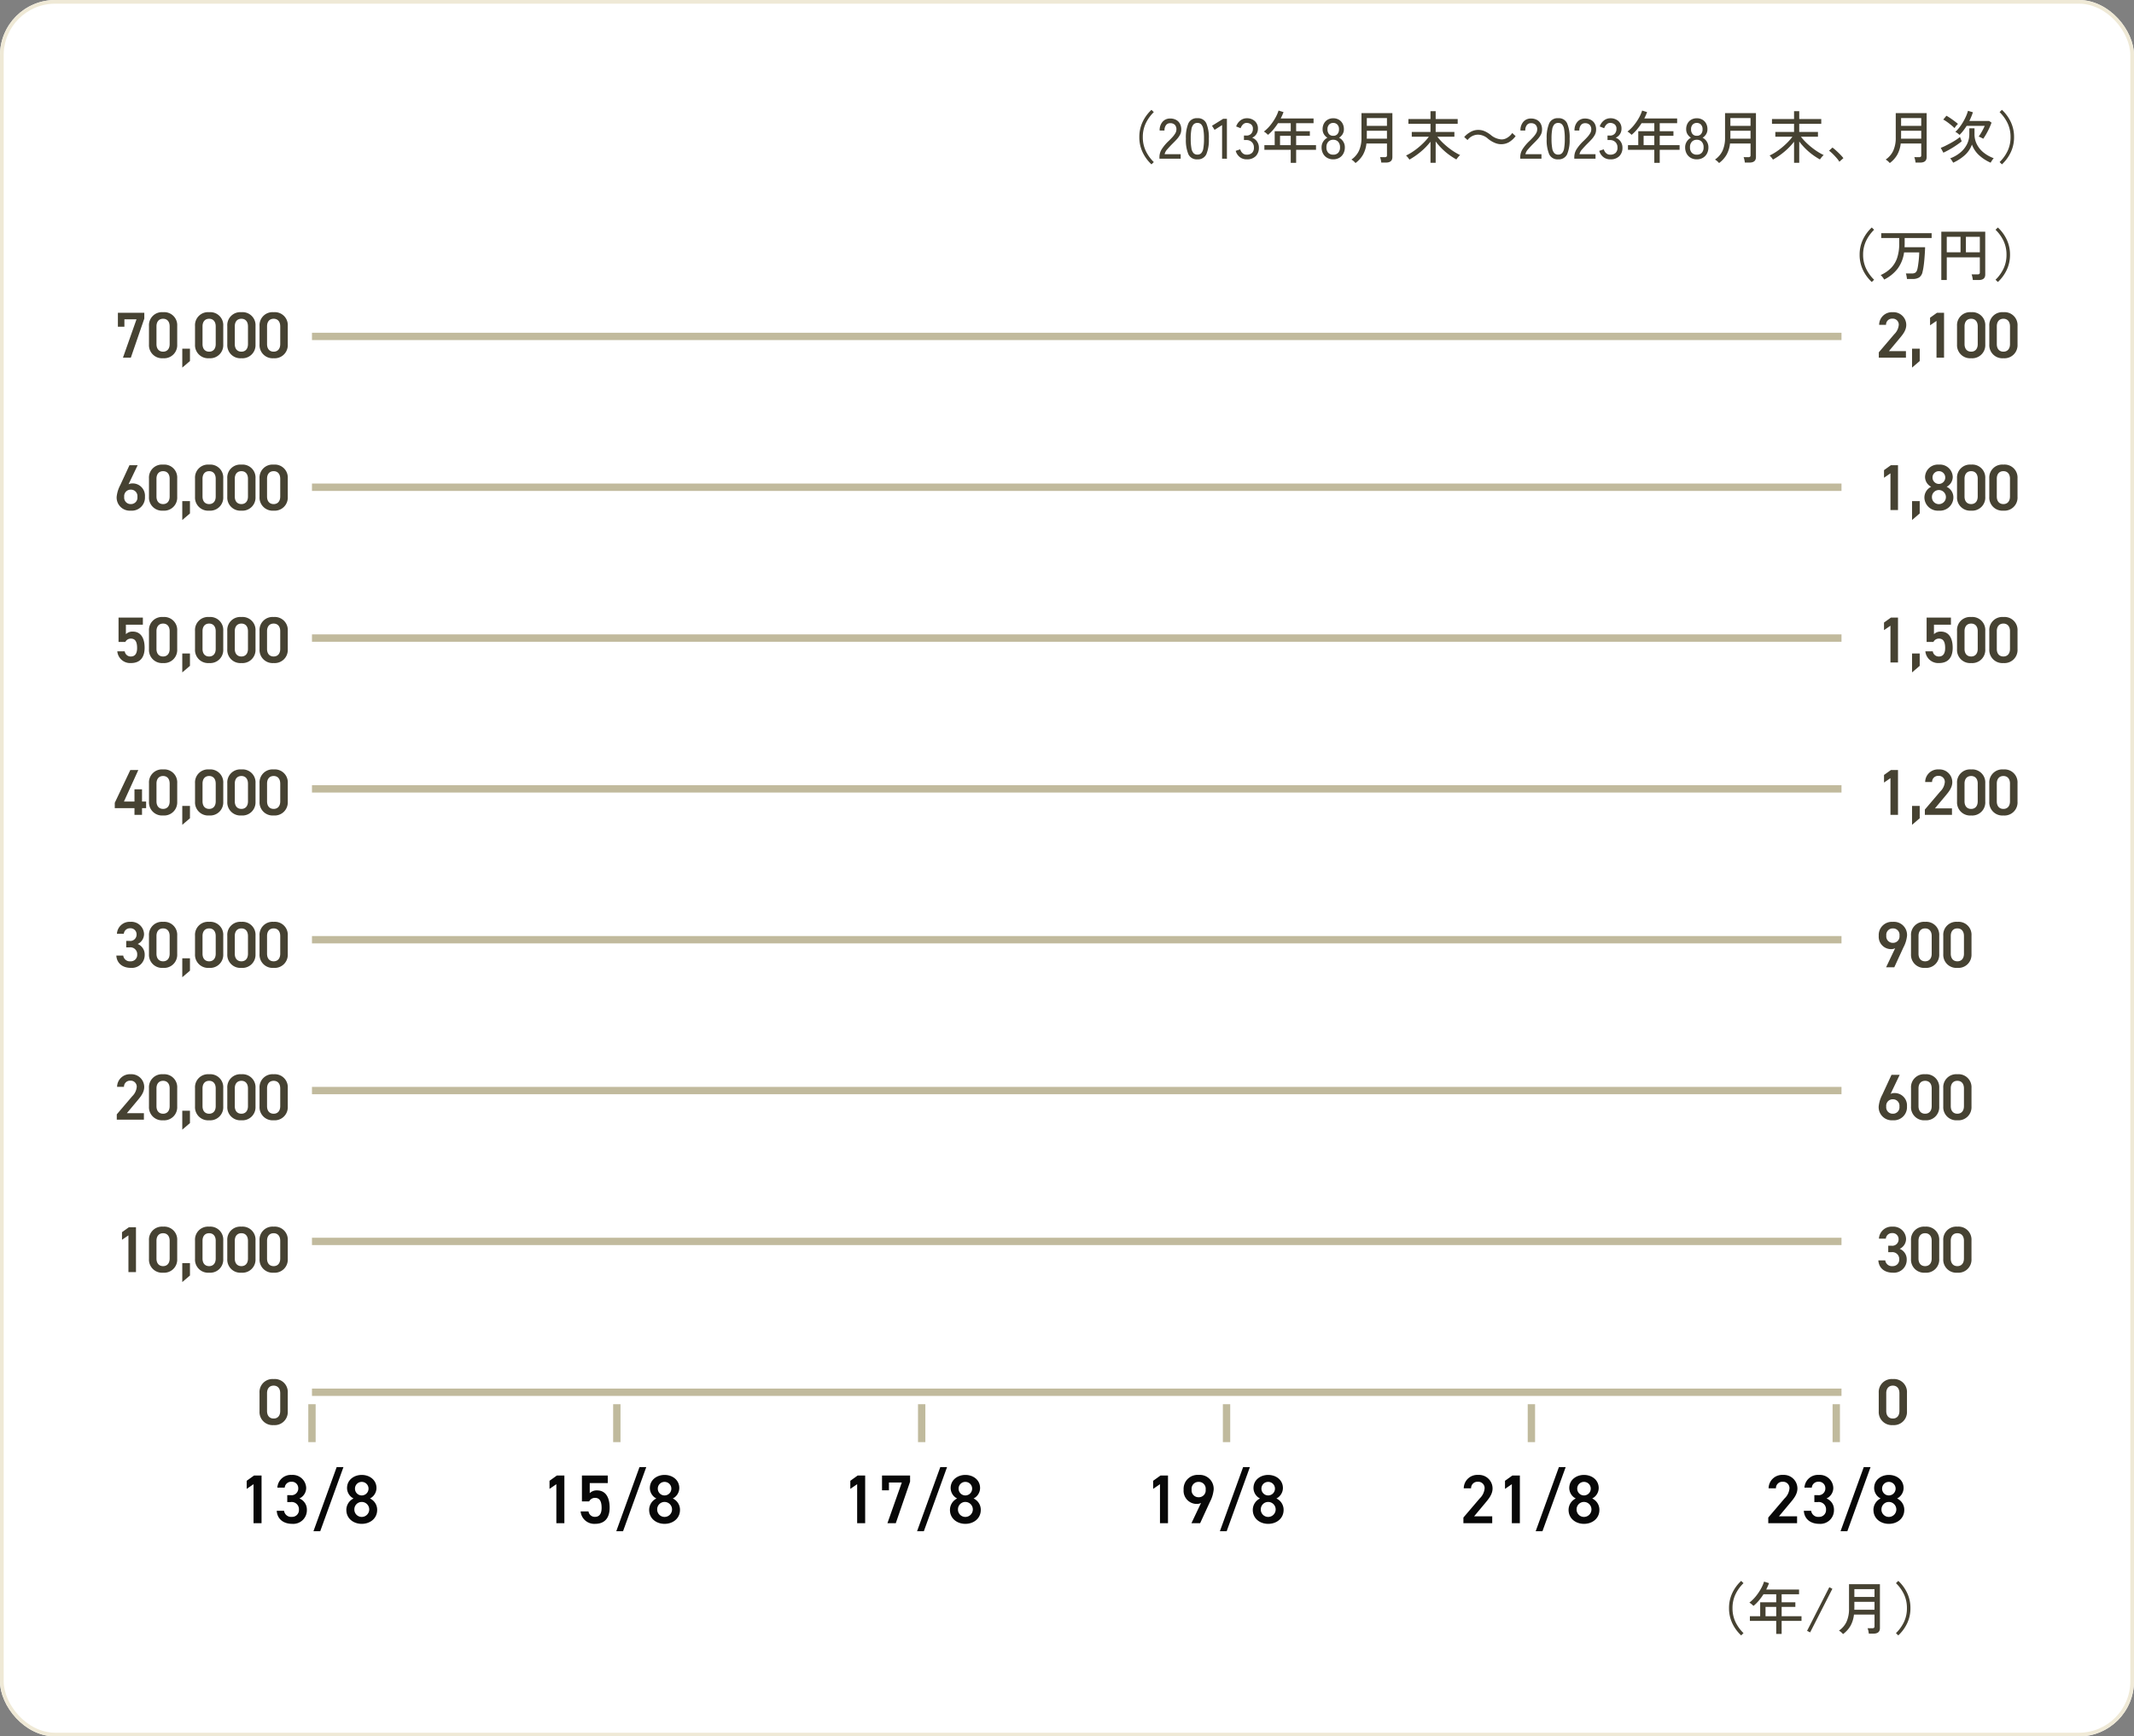 <svg xmlns="http://www.w3.org/2000/svg" xmlns:xlink="http://www.w3.org/1999/xlink" width="580" height="472" viewBox="0 0 580 472">
  <rect x="0" y="0" width="580" height="472" fill="#808080" stroke="none"/>
  <defs>
    <clipPath id="clip-path">
      <rect width="462.619" height="289.935" fill="none"/>
    </clipPath>
  </defs>
  <g id="グループ_3010" data-name="グループ 3010" transform="translate(1753 -2608)">
    <g id="長方形_3813" data-name="長方形 3813" transform="translate(-1753 2608)" fill="#fff" stroke="#efe9d6" stroke-width="1">
      <rect width="580" height="472" rx="15" stroke="none"/>
      <rect x="0.5" y="0.5" width="579" height="471" rx="14.5" fill="none"/>
    </g>
    <g id="リピートグリッド_16" data-name="リピートグリッド 16" transform="translate(-1668.209 2698.443)" clip-path="url(#clip-path)">
      <g transform="translate(-577.5 -6330.733)">
        <line id="線_6" data-name="線 6" x2="415.709" transform="translate(577.5 6331.733)" fill="none" stroke="#c1ba9d" stroke-width="2"/>
      </g>
      <g transform="translate(-577.5 -6289.733)">
        <line id="線_6-2" data-name="線 6" x2="415.709" transform="translate(577.5 6331.733)" fill="none" stroke="#c1ba9d" stroke-width="2"/>
      </g>
      <g transform="translate(-577.5 -6248.733)">
        <line id="線_6-3" data-name="線 6" x2="415.709" transform="translate(577.5 6331.733)" fill="none" stroke="#c1ba9d" stroke-width="2"/>
      </g>
      <g transform="translate(-577.5 -6207.733)">
        <line id="線_6-4" data-name="線 6" x2="415.709" transform="translate(577.5 6331.733)" fill="none" stroke="#c1ba9d" stroke-width="2"/>
      </g>
      <g transform="translate(-577.5 -6166.733)">
        <line id="線_6-5" data-name="線 6" x2="415.709" transform="translate(577.5 6331.733)" fill="none" stroke="#c1ba9d" stroke-width="2"/>
      </g>
      <g transform="translate(-577.5 -6125.733)">
        <line id="線_6-6" data-name="線 6" x2="415.709" transform="translate(577.5 6331.733)" fill="none" stroke="#c1ba9d" stroke-width="2"/>
      </g>
      <g transform="translate(-577.5 -6084.733)">
        <line id="線_6-7" data-name="線 6" x2="415.709" transform="translate(577.5 6331.733)" fill="none" stroke="#c1ba9d" stroke-width="2"/>
      </g>
      <g transform="translate(-577.5 -6043.733)">
        <line id="線_6-8" data-name="線 6" x2="415.709" transform="translate(577.5 6331.733)" fill="none" stroke="#c1ba9d" stroke-width="2"/>
      </g>
    </g>
    <path id="パス_11345" data-name="パス 11345" d="M-446.106-9.235a10.714,10.714,0,0,1-2.4-3.271,9.479,9.479,0,0,1-.9-4.137,9.479,9.479,0,0,1,.9-4.137,10.714,10.714,0,0,1,2.4-3.271l.634.619a10.72,10.72,0,0,0-2.2,3.07,8.635,8.635,0,0,0-.789,3.72,8.635,8.635,0,0,0,.789,3.72,10.721,10.721,0,0,0,2.2,3.07Zm2.165-1.531V-11.2a4.084,4.084,0,0,1,.657-2.2,11.911,11.911,0,0,1,1.91-2.243q.526-.51.982-1.013a6.226,6.226,0,0,0,.75-1,2.012,2.012,0,0,0,.309-.959,1.762,1.762,0,0,0-.418-1.361,1.715,1.715,0,0,0-1.268-.449,1.374,1.374,0,0,0-1.129.518,2.3,2.3,0,0,0-.418,1.477h-1.315a3.414,3.414,0,0,1,.8-2.39,2.665,2.665,0,0,1,2.065-.874,3.345,3.345,0,0,1,1.585.363,2.548,2.548,0,0,1,1.067,1.059,3.262,3.262,0,0,1,.348,1.686,2.924,2.924,0,0,1-.356,1.353,6.09,6.09,0,0,1-.882,1.214q-.541.588-1.206,1.237-.742.758-1.353,1.462a2.846,2.846,0,0,0-.719,1.322h4.362v1.222Zm10.316.17a2.485,2.485,0,0,1-2.444-1.377,9.921,9.921,0,0,1-.681-4.207,9.977,9.977,0,0,1,.681-4.215,2.483,2.483,0,0,1,2.444-1.384,2.469,2.469,0,0,1,2.428,1.384,9.977,9.977,0,0,1,.681,4.215,9.921,9.921,0,0,1-.681,4.207A2.472,2.472,0,0,1-433.624-10.6Zm0-1.284a1.411,1.411,0,0,0,1.044-.394,2.552,2.552,0,0,0,.572-1.338,14.537,14.537,0,0,0,.178-2.567,14.651,14.651,0,0,0-.178-2.583,2.552,2.552,0,0,0-.572-1.338,1.411,1.411,0,0,0-1.044-.394,1.418,1.418,0,0,0-1.036.394,2.551,2.551,0,0,0-.588,1.338,14.05,14.05,0,0,0-.186,2.583,13.94,13.94,0,0,0,.186,2.567,2.551,2.551,0,0,0,.588,1.338A1.418,1.418,0,0,0-433.624-11.88Zm6.713,1.114v-9.141l-2.042,1.3-.7-1.114,3.047-1.9h1.005v10.858Zm6.7.17a2.99,2.99,0,0,1-1.887-.611,3.253,3.253,0,0,1-1.114-1.694l1.222-.418a2.437,2.437,0,0,0,.309.657,1.928,1.928,0,0,0,.572.565,1.551,1.551,0,0,0,.866.232,2.1,2.1,0,0,0,1.454-.472,1.889,1.889,0,0,0,.526-1.477,1.971,1.971,0,0,0-.565-1.469,2.054,2.054,0,0,0-1.508-.557h-.634v-1.222h.634a1.7,1.7,0,0,0,1.338-.51,1.876,1.876,0,0,0,.456-1.3,1.436,1.436,0,0,0-.518-1.253,1.981,1.981,0,0,0-1.183-.371,1.3,1.3,0,0,0-.773.232,2.089,2.089,0,0,0-.541.565,3.008,3.008,0,0,0-.325.642l-1.206-.479a3.511,3.511,0,0,1,1.175-1.655,2.8,2.8,0,0,1,1.7-.572,3.151,3.151,0,0,1,2.2.766,2.67,2.67,0,0,1,.843,2.08,2.615,2.615,0,0,1-.433,1.485,2.591,2.591,0,0,1-1.145.959,2.709,2.709,0,0,1,1.33,1.021,2.86,2.86,0,0,1,.51,1.686,3.175,3.175,0,0,1-.843,2.289A3.256,3.256,0,0,1-420.214-10.6Zm11.956.959v-3.542h-7.161v-1.268h2.8v-3.789h4.362v-2.181h-3.465a16.338,16.338,0,0,1-1.253,1.709,11,11,0,0,1-1.454,1.446q-.186-.17-.51-.449a3.406,3.406,0,0,0-.619-.433,10.42,10.42,0,0,0,1.725-1.686,13.962,13.962,0,0,0,1.384-2.026,10.575,10.575,0,0,0,.882-2l1.346.418q-.155.433-.348.866t-.41.866h8.924v1.284h-4.733v2.181h3.727v1.253h-3.727v2.537h5.4v1.268h-5.4v3.542Zm-2.908-4.81h2.908v-2.537h-2.908Zm14.461,3.851a3.268,3.268,0,0,1-1.647-.41,2.872,2.872,0,0,1-1.121-1.152,3.515,3.515,0,0,1-.4-1.7,2.8,2.8,0,0,1,.456-1.585,2.959,2.959,0,0,1,1.121-1.029,2.9,2.9,0,0,1-.936-.936,2.554,2.554,0,0,1-.363-1.384,3.165,3.165,0,0,1,.371-1.554,2.652,2.652,0,0,1,1.021-1.044,2.97,2.97,0,0,1,1.5-.371,2.97,2.97,0,0,1,1.5.371,2.651,2.651,0,0,1,1.021,1.044,3.165,3.165,0,0,1,.371,1.554,2.513,2.513,0,0,1-.371,1.384,2.973,2.973,0,0,1-.943.936A2.871,2.871,0,0,1-394-15.445a2.838,2.838,0,0,1,.449,1.585,3.515,3.515,0,0,1-.4,1.7,2.887,2.887,0,0,1-1.114,1.152A3.225,3.225,0,0,1-396.705-10.6Zm0-1.268a1.787,1.787,0,0,0,1.346-.51,2.073,2.073,0,0,0,.495-1.5,2.141,2.141,0,0,0-.495-1.5,1.733,1.733,0,0,0-1.346-.541,1.757,1.757,0,0,0-1.353.541,2.12,2.12,0,0,0-.5,1.5,2.053,2.053,0,0,0,.5,1.5A1.813,1.813,0,0,0-396.705-11.864Zm0-5.135a1.445,1.445,0,0,0,1.152-.472,1.928,1.928,0,0,0,.41-1.307,1.733,1.733,0,0,0-.441-1.268,1.505,1.505,0,0,0-1.121-.449,1.5,1.5,0,0,0-1.129.449,1.752,1.752,0,0,0-.433,1.268,1.952,1.952,0,0,0,.4,1.307A1.44,1.44,0,0,0-396.705-17Zm6.047,7.409a4.125,4.125,0,0,0-.5-.51,2.942,2.942,0,0,0-.611-.433,6.041,6.041,0,0,0,2.057-2.4,8.5,8.5,0,0,0,.681-3.635v-6.589h8.4v11.94q0,1.5-1.763,1.5h-1.253a6.837,6.837,0,0,0-.131-.766,3.968,3.968,0,0,0-.209-.7h1.268a.759.759,0,0,0,.479-.116.556.556,0,0,0,.139-.441V-14.9h-5.583a7.981,7.981,0,0,1-.951,3.078A7.422,7.422,0,0,1-390.658-9.591Zm3.062-6.62h5.491v-2.15h-5.475v1.779q0,.093-.008.186T-387.6-16.21Zm.015-3.48h5.475v-2.119h-5.475Zm17.307,10.038v-5.738a17.713,17.713,0,0,1-2.6,2.691,20.128,20.128,0,0,1-3.14,2.181,2.555,2.555,0,0,0-.255-.387q-.178-.232-.363-.441a2.029,2.029,0,0,0-.294-.286,13.327,13.327,0,0,0,1.717-.967,19.015,19.015,0,0,0,1.709-1.268,19.611,19.611,0,0,0,1.547-1.431,13.916,13.916,0,0,0,1.23-1.438h-4.64v-1.3h5.089v-2.212h-6v-1.3h6v-2.134h1.407v2.134h5.986v1.3h-5.986v2.212h5.089v1.3H-368.4a15.766,15.766,0,0,0,1.748,1.895,19.843,19.843,0,0,0,2.173,1.755,15.662,15.662,0,0,0,2.266,1.33,2.045,2.045,0,0,0-.348.325q-.209.232-.394.472a4.29,4.29,0,0,0-.278.394,18.549,18.549,0,0,1-1.98-1.268,16.874,16.874,0,0,1-1.957-1.67,17.106,17.106,0,0,1-1.694-1.949v5.8Zm10.069-6.187a3.643,3.643,0,0,1,2.83-1.469,4.207,4.207,0,0,1,2.753,1.129,7.277,7.277,0,0,0,2.134,1.222,4.331,4.331,0,0,0,1.438.247,4.339,4.339,0,0,0,2.1-.541,6.312,6.312,0,0,0,1.81-1.655l-.912-.851a4.283,4.283,0,0,1-1.717,1.485,2.835,2.835,0,0,1-1.206.263,5.069,5.069,0,0,1-2.923-1.222,7.992,7.992,0,0,0-1.438-.913,4.241,4.241,0,0,0-1.949-.449,4.145,4.145,0,0,0-2.274.65,5.911,5.911,0,0,0-1.547,1.284Zm14.322,5.073V-11.2a4.084,4.084,0,0,1,.657-2.2,11.914,11.914,0,0,1,1.91-2.243q.526-.51.982-1.013a6.228,6.228,0,0,0,.75-1,2.012,2.012,0,0,0,.309-.959,1.761,1.761,0,0,0-.418-1.361,1.715,1.715,0,0,0-1.268-.449,1.374,1.374,0,0,0-1.129.518,2.3,2.3,0,0,0-.418,1.477h-1.315a3.414,3.414,0,0,1,.8-2.39,2.665,2.665,0,0,1,2.065-.874,3.345,3.345,0,0,1,1.585.363,2.548,2.548,0,0,1,1.067,1.059,3.262,3.262,0,0,1,.348,1.686,2.925,2.925,0,0,1-.356,1.353,6.09,6.09,0,0,1-.882,1.214q-.541.588-1.206,1.237-.742.758-1.353,1.462a2.846,2.846,0,0,0-.719,1.322h4.362v1.222Zm10.316.17a2.485,2.485,0,0,1-2.444-1.377,9.921,9.921,0,0,1-.681-4.207,9.977,9.977,0,0,1,.681-4.215,2.482,2.482,0,0,1,2.444-1.384,2.469,2.469,0,0,1,2.428,1.384,9.976,9.976,0,0,1,.681,4.215,9.92,9.92,0,0,1-.681,4.207A2.472,2.472,0,0,1-335.565-10.6Zm0-1.284a1.411,1.411,0,0,0,1.044-.394,2.552,2.552,0,0,0,.572-1.338,14.537,14.537,0,0,0,.178-2.567,14.652,14.652,0,0,0-.178-2.583,2.552,2.552,0,0,0-.572-1.338,1.411,1.411,0,0,0-1.044-.394,1.418,1.418,0,0,0-1.036.394,2.551,2.551,0,0,0-.588,1.338,14.053,14.053,0,0,0-.186,2.583,13.943,13.943,0,0,0,.186,2.567,2.551,2.551,0,0,0,.588,1.338A1.418,1.418,0,0,0-335.565-11.88Zm4.377,1.114V-11.2a4.084,4.084,0,0,1,.657-2.2,11.912,11.912,0,0,1,1.91-2.243q.526-.51.982-1.013a6.227,6.227,0,0,0,.75-1,2.013,2.013,0,0,0,.309-.959A1.762,1.762,0,0,0-327-19.969a1.715,1.715,0,0,0-1.268-.449,1.374,1.374,0,0,0-1.129.518,2.3,2.3,0,0,0-.418,1.477h-1.315a3.414,3.414,0,0,1,.8-2.39,2.665,2.665,0,0,1,2.065-.874,3.345,3.345,0,0,1,1.585.363,2.548,2.548,0,0,1,1.067,1.059,3.262,3.262,0,0,1,.348,1.686,2.925,2.925,0,0,1-.356,1.353,6.09,6.09,0,0,1-.882,1.214q-.541.588-1.206,1.237-.742.758-1.353,1.462a2.846,2.846,0,0,0-.719,1.322h4.362v1.222Zm9.79.17a2.99,2.99,0,0,1-1.887-.611A3.253,3.253,0,0,1-324.4-12.9l1.222-.418a2.44,2.44,0,0,0,.309.657,1.929,1.929,0,0,0,.572.565,1.552,1.552,0,0,0,.866.232,2.1,2.1,0,0,0,1.454-.472,1.889,1.889,0,0,0,.526-1.477,1.972,1.972,0,0,0-.565-1.469,2.054,2.054,0,0,0-1.508-.557h-.634v-1.222h.634a1.7,1.7,0,0,0,1.338-.51,1.876,1.876,0,0,0,.456-1.3,1.436,1.436,0,0,0-.518-1.253,1.981,1.981,0,0,0-1.183-.371,1.3,1.3,0,0,0-.773.232,2.09,2.09,0,0,0-.541.565,3.008,3.008,0,0,0-.325.642l-1.206-.479a3.511,3.511,0,0,1,1.175-1.655,2.8,2.8,0,0,1,1.7-.572,3.152,3.152,0,0,1,2.2.766,2.67,2.67,0,0,1,.843,2.08,2.615,2.615,0,0,1-.433,1.485,2.591,2.591,0,0,1-1.145.959,2.709,2.709,0,0,1,1.33,1.021,2.86,2.86,0,0,1,.51,1.686,3.175,3.175,0,0,1-.843,2.289A3.256,3.256,0,0,1-321.4-10.6Zm11.956.959v-3.542H-316.6v-1.268h2.8v-3.789h4.362v-2.181h-3.465a16.334,16.334,0,0,1-1.253,1.709,11,11,0,0,1-1.454,1.446q-.186-.17-.51-.449a3.407,3.407,0,0,0-.619-.433,10.421,10.421,0,0,0,1.725-1.686,13.962,13.962,0,0,0,1.384-2.026,10.571,10.571,0,0,0,.882-2l1.346.418q-.155.433-.348.866t-.41.866h8.924v1.284h-4.733v2.181h3.728v1.253h-3.728v2.537h5.4v1.268h-5.4v3.542Zm-2.908-4.81h2.908v-2.537h-2.908Zm14.461,3.851a3.268,3.268,0,0,1-1.647-.41,2.873,2.873,0,0,1-1.121-1.152,3.515,3.515,0,0,1-.4-1.7,2.8,2.8,0,0,1,.456-1.585,2.959,2.959,0,0,1,1.121-1.029,2.9,2.9,0,0,1-.936-.936,2.553,2.553,0,0,1-.363-1.384,3.165,3.165,0,0,1,.371-1.554,2.652,2.652,0,0,1,1.021-1.044,2.97,2.97,0,0,1,1.5-.371,2.97,2.97,0,0,1,1.5.371,2.651,2.651,0,0,1,1.021,1.044A3.165,3.165,0,0,1-295-18.793a2.513,2.513,0,0,1-.371,1.384,2.972,2.972,0,0,1-.943.936,2.871,2.871,0,0,1,1.129,1.029,2.838,2.838,0,0,1,.449,1.585,3.515,3.515,0,0,1-.4,1.7,2.888,2.888,0,0,1-1.114,1.152A3.225,3.225,0,0,1-297.889-10.6Zm0-1.268a1.787,1.787,0,0,0,1.346-.51,2.073,2.073,0,0,0,.495-1.5,2.141,2.141,0,0,0-.495-1.5,1.733,1.733,0,0,0-1.346-.541,1.757,1.757,0,0,0-1.353.541,2.12,2.12,0,0,0-.5,1.5,2.053,2.053,0,0,0,.5,1.5A1.813,1.813,0,0,0-297.889-11.864Zm0-5.135a1.445,1.445,0,0,0,1.152-.472,1.927,1.927,0,0,0,.41-1.307,1.733,1.733,0,0,0-.441-1.268,1.505,1.505,0,0,0-1.121-.449,1.5,1.5,0,0,0-1.129.449,1.751,1.751,0,0,0-.433,1.268,1.952,1.952,0,0,0,.4,1.307A1.44,1.44,0,0,0-297.889-17Zm6.047,7.409a4.123,4.123,0,0,0-.5-.51,2.944,2.944,0,0,0-.611-.433,6.04,6.04,0,0,0,2.057-2.4,8.5,8.5,0,0,0,.681-3.635v-6.589h8.4v11.94q0,1.5-1.763,1.5h-1.253a6.838,6.838,0,0,0-.131-.766,3.968,3.968,0,0,0-.209-.7h1.268a.759.759,0,0,0,.479-.116.556.556,0,0,0,.139-.441V-14.9h-5.583a7.981,7.981,0,0,1-.951,3.078A7.423,7.423,0,0,1-291.841-9.591Zm3.062-6.62h5.491v-2.15h-5.475v1.779q0,.093-.008.186T-288.779-16.21Zm.015-3.48h5.475v-2.119h-5.475Zm17.307,10.038v-5.738a17.716,17.716,0,0,1-2.6,2.691,20.13,20.13,0,0,1-3.14,2.181,2.56,2.56,0,0,0-.255-.387q-.178-.232-.363-.441a2.029,2.029,0,0,0-.294-.286,13.321,13.321,0,0,0,1.717-.967,19.012,19.012,0,0,0,1.709-1.268,19.61,19.61,0,0,0,1.547-1.431,13.912,13.912,0,0,0,1.23-1.438h-4.64v-1.3h5.089v-2.212h-6v-1.3h6v-2.134h1.407v2.134h5.986v1.3h-5.986v2.212h5.089v1.3h-4.625a15.763,15.763,0,0,0,1.748,1.895,19.84,19.84,0,0,0,2.173,1.755,15.664,15.664,0,0,0,2.266,1.33,2.045,2.045,0,0,0-.348.325q-.209.232-.394.472a4.288,4.288,0,0,0-.278.394,18.552,18.552,0,0,1-1.98-1.268,16.873,16.873,0,0,1-1.957-1.67,17.1,17.1,0,0,1-1.694-1.949v5.8Zm12.311-.294a6.82,6.82,0,0,0-.773-1.044q-.495-.565-1.036-1.1a8.81,8.81,0,0,0-.99-.858l.928-.851a13.307,13.307,0,0,1,1.044.866q.58.526,1.106,1.067a9.225,9.225,0,0,1,.82.943Zm13.7.356a4.124,4.124,0,0,0-.5-.51,2.944,2.944,0,0,0-.611-.433,6.041,6.041,0,0,0,2.057-2.4,8.5,8.5,0,0,0,.681-3.635v-6.589h8.4v11.94q0,1.5-1.763,1.5h-1.253a6.831,6.831,0,0,0-.131-.766,3.968,3.968,0,0,0-.209-.7h1.268a.759.759,0,0,0,.479-.116.556.556,0,0,0,.139-.441V-14.9h-5.583a7.981,7.981,0,0,1-.951,3.078A7.422,7.422,0,0,1-245.441-9.591Zm3.062-6.62h5.491v-2.15h-5.475v1.779q0,.093-.008.186T-242.379-16.21Zm.015-3.48h5.475v-2.119h-5.475Zm14.152,10.007q-.077-.155-.224-.387t-.3-.456a1.5,1.5,0,0,0-.294-.333,9.479,9.479,0,0,0,2.738-1.562,7.059,7.059,0,0,0,1.825-2.258,6.045,6.045,0,0,0,.65-2.769v-1.578h1.407v1.578a6.031,6.031,0,0,0,.65,2.776,6.882,6.882,0,0,0,1.833,2.235,9.52,9.52,0,0,0,2.745,1.531,3.166,3.166,0,0,0-.294.356q-.17.232-.317.472t-.224.394a11.361,11.361,0,0,1-3.062-1.949,7.3,7.3,0,0,1-2.026-2.985,7.119,7.119,0,0,1-1.987,2.931A12.466,12.466,0,0,1-228.211-9.683Zm8.166-6.511a3.07,3.07,0,0,0-.348-.2q-.24-.124-.487-.24a1.879,1.879,0,0,0-.4-.147,8.532,8.532,0,0,0,.6-.889q.317-.534.6-1.083t.456-.951h-4.918a15.422,15.422,0,0,1-.92,1.322,10.94,10.94,0,0,1-1.013,1.137q-.2-.186-.534-.441a3.1,3.1,0,0,0-.611-.379,8.851,8.851,0,0,0,1.114-1.214,14.082,14.082,0,0,0,1-1.485,14.886,14.886,0,0,0,.8-1.562,10.809,10.809,0,0,0,.526-1.462l1.346.4q-.2.588-.441,1.183t-.534,1.183h5.382l.65.449q-.232.665-.6,1.462t-.8,1.562A15.637,15.637,0,0,1-220.045-16.195Zm-10.827,3.789-.711-1.315a11.821,11.821,0,0,0,1.191-.518q.712-.348,1.493-.773t1.454-.866a11.045,11.045,0,0,0,1.09-.8l.464,1.175q-.433.371-1.044.8t-1.307.866q-.7.433-1.377.8T-230.871-12.406Zm3.031-6.682q-.371-.371-.936-.835t-1.137-.874a6.952,6.952,0,0,0-.99-.611l.866-1.036q.325.17.766.456t.889.611q.449.325.843.626t.642.534a2.946,2.946,0,0,0-.333.317,4.665,4.665,0,0,0-.356.433Q-227.747-19.242-227.84-19.087Zm12.884,9.852-.634-.619a10.459,10.459,0,0,0,2.2-3.07,8.708,8.708,0,0,0,.781-3.72,8.708,8.708,0,0,0-.781-3.72,10.459,10.459,0,0,0-2.2-3.07l.634-.619a10.715,10.715,0,0,1,2.4,3.271,9.48,9.48,0,0,1,.9,4.137,9.48,9.48,0,0,1-.9,4.137A10.715,10.715,0,0,1-214.956-9.235Z" transform="translate(-993.935 2661.909)" fill="#464232"/>
    <path id="パス_11344" data-name="パス 11344" d="M-89.694-9.235a10.715,10.715,0,0,1-2.4-3.271,9.479,9.479,0,0,1-.9-4.137,9.479,9.479,0,0,1,.9-4.137,10.715,10.715,0,0,1,2.4-3.271l.634.619a10.72,10.72,0,0,0-2.2,3.07,8.635,8.635,0,0,0-.789,3.72,8.635,8.635,0,0,0,.789,3.72,10.72,10.72,0,0,0,2.2,3.07Zm3.372-.665a5.008,5.008,0,0,0-.433-.65,3.3,3.3,0,0,0-.526-.572,9.3,9.3,0,0,0,2.792-1.887A7.179,7.179,0,0,0-82.8-15.777a12.116,12.116,0,0,0,.565-3.929v-1.485h-4.887v-1.315h13.7v1.315h-7.331v1.485q0,.263-.008.518t-.023.5H-75.2q-.015.665-.07,1.57t-.139,1.864q-.085.959-.209,1.817a13.207,13.207,0,0,1-.278,1.446,2.391,2.391,0,0,1-.9,1.508,3.245,3.245,0,0,1-1.8.425h-1.531q-.031-.309-.116-.773a4.988,4.988,0,0,0-.178-.727h1.578a1.684,1.684,0,0,0,1.029-.24,1.686,1.686,0,0,0,.487-.843,9.545,9.545,0,0,0,.2-1.005q.093-.6.17-1.291t.116-1.307q.039-.619.039-1.036h-4.114a9.506,9.506,0,0,1-1.763,4.439A10.476,10.476,0,0,1-86.322-9.9Zm15.529.124V-22.907h11.94v11.646q0,1.485-1.748,1.485h-1.624a4.88,4.88,0,0,0-.07-.495q-.054-.294-.124-.58a2.648,2.648,0,0,0-.147-.456h1.624a.806.806,0,0,0,.472-.108.514.514,0,0,0,.147-.433v-4.083h-8.986v6.156Zm6.682-7.532h3.789v-4.207h-3.789Zm-5.2,0h3.743v-4.207h-3.743Zm13.889,8.074-.634-.619a10.459,10.459,0,0,0,2.2-3.07,8.708,8.708,0,0,0,.781-3.72,8.708,8.708,0,0,0-.781-3.72,10.458,10.458,0,0,0-2.2-3.07l.634-.619a10.715,10.715,0,0,1,2.4,3.271,9.479,9.479,0,0,1,.9,4.137,9.479,9.479,0,0,1-.9,4.137A10.715,10.715,0,0,1-55.419-9.235Z" transform="translate(-1154.577 2693.89)" fill="#464232"/>
    <path id="パス_11343" data-name="パス 11343" d="M-104.954-9.235a10.715,10.715,0,0,1-2.4-3.271,9.479,9.479,0,0,1-.9-4.137,9.479,9.479,0,0,1,.9-4.137,10.715,10.715,0,0,1,2.4-3.271l.634.619a10.72,10.72,0,0,0-2.2,3.07,8.635,8.635,0,0,0-.789,3.72,8.635,8.635,0,0,0,.789,3.72,10.72,10.72,0,0,0,2.2,3.07Zm9.527-.4v-3.542h-7.161v-1.268h2.8v-3.789h4.362v-2.181h-3.465a16.336,16.336,0,0,1-1.253,1.709,11,11,0,0,1-1.454,1.446q-.186-.17-.51-.449a3.407,3.407,0,0,0-.619-.433A10.421,10.421,0,0,0-101-19.83a13.961,13.961,0,0,0,1.384-2.026,10.574,10.574,0,0,0,.882-2l1.346.418q-.155.433-.348.866t-.41.866h8.924v1.284h-4.733v2.181h3.727v1.253h-3.727v2.537h5.4v1.268h-5.4v3.542Zm-2.908-4.81h2.908v-2.537h-2.908Zm12.126,4.393-.835-.418L-81-22.335l.835.433Zm8.94.464a4.127,4.127,0,0,0-.5-.51,2.944,2.944,0,0,0-.611-.433,6.041,6.041,0,0,0,2.057-2.4,8.5,8.5,0,0,0,.681-3.635v-6.589h8.4v11.94q0,1.5-1.763,1.5h-1.253a6.835,6.835,0,0,0-.131-.766,3.967,3.967,0,0,0-.209-.7h1.268a.759.759,0,0,0,.479-.116.556.556,0,0,0,.139-.441V-14.9H-74.3a7.98,7.98,0,0,1-.951,3.078A7.423,7.423,0,0,1-77.268-9.591Zm3.062-6.62h5.491v-2.15H-74.19v1.779q0,.093-.008.186T-74.206-16.21Zm.015-3.48h5.475v-2.119H-74.19ZM-62.25-9.235l-.634-.619a10.459,10.459,0,0,0,2.2-3.07,8.708,8.708,0,0,0,.781-3.72,8.708,8.708,0,0,0-.781-3.72,10.458,10.458,0,0,0-2.2-3.07l.634-.619a10.715,10.715,0,0,1,2.4,3.271,9.479,9.479,0,0,1,.9,4.137,9.479,9.479,0,0,1-.9,4.137A10.715,10.715,0,0,1-62.25-9.235Z" transform="translate(-1174.813 3061.776)" fill="#464232"/>
    <path id="パス_11342" data-name="パス 11342" d="M-83.224-18.426v-2h3.288l-3.677,10.411h2.139l3.659-10.623v-1.573h-7.177v3.783Zm14.353,4.843v-5.055a3.528,3.528,0,0,0-3.836-3.73,3.533,3.533,0,0,0-3.836,3.747v5.038a3.556,3.556,0,0,0,3.836,3.73A3.556,3.556,0,0,0-68.871-13.583Zm-2.05-4.932v4.808c0,1.308-.689,2.068-1.785,2.068-1.114,0-1.8-.76-1.8-2.068v-4.808c0-1.308.689-2.068,1.8-2.068C-71.611-20.583-70.922-19.823-70.922-18.515Zm5.515,6.063h-2.086v5.144l2.086-1.785Zm9.05-1.131v-5.055a3.528,3.528,0,0,0-3.836-3.73,3.533,3.533,0,0,0-3.836,3.747v5.038a3.556,3.556,0,0,0,3.836,3.73A3.556,3.556,0,0,0-56.357-13.583Zm-2.05-4.932v4.808c0,1.308-.689,2.068-1.785,2.068-1.114,0-1.8-.76-1.8-2.068v-4.808c0-1.308.689-2.068,1.8-2.068C-59.1-20.583-58.407-19.823-58.407-18.515Zm10.818,4.932v-5.055a3.528,3.528,0,0,0-3.836-3.73,3.533,3.533,0,0,0-3.836,3.747v5.038a3.556,3.556,0,0,0,3.836,3.73A3.556,3.556,0,0,0-47.589-13.583Zm-2.05-4.932v4.808c0,1.308-.689,2.068-1.785,2.068-1.114,0-1.8-.76-1.8-2.068v-4.808c0-1.308.689-2.068,1.8-2.068C-50.329-20.583-49.64-19.823-49.64-18.515Zm10.818,4.932v-5.055a3.528,3.528,0,0,0-3.836-3.73,3.533,3.533,0,0,0-3.836,3.747v5.038a3.556,3.556,0,0,0,3.836,3.73A3.556,3.556,0,0,0-38.822-13.583Zm-2.05-4.932v4.808c0,1.308-.689,2.068-1.785,2.068-1.114,0-1.8-.76-1.8-2.068v-4.808c0-1.308.689-2.068,1.8-2.068C-41.562-20.583-40.872-19.823-40.872-18.515Z" transform="translate(-1635.965 2715.231)" fill="#464232"/>
    <path id="パス_11341" data-name="パス 11341" d="M-79.891-22.209h-2.227l-2.492,5.391a8.6,8.6,0,0,0-.99,3.2,3.575,3.575,0,0,0,3.853,3.765,3.571,3.571,0,0,0,3.836-3.8A3.354,3.354,0,0,0-81.2-17.26a2.648,2.648,0,0,0-1.167.23ZM-83.55-13.6a1.762,1.762,0,0,1,1.8-1.962A1.759,1.759,0,0,1-79.961-13.6a1.75,1.75,0,0,1-1.785,1.962A1.754,1.754,0,0,1-83.55-13.6Zm14.406.018v-5.055a3.528,3.528,0,0,0-3.836-3.73,3.533,3.533,0,0,0-3.836,3.747v5.038a3.556,3.556,0,0,0,3.836,3.73A3.556,3.556,0,0,0-69.143-13.583Zm-2.05-4.932v4.808c0,1.308-.689,2.068-1.785,2.068-1.114,0-1.8-.76-1.8-2.068v-4.808c0-1.308.689-2.068,1.8-2.068C-71.883-20.583-71.194-19.823-71.194-18.515Zm5.515,6.063h-2.086v5.144l2.086-1.785Zm9.05-1.131v-5.055a3.528,3.528,0,0,0-3.836-3.73A3.533,3.533,0,0,0-64.3-18.621v5.038a3.556,3.556,0,0,0,3.836,3.73A3.556,3.556,0,0,0-56.629-13.583Zm-2.05-4.932v4.808c0,1.308-.689,2.068-1.785,2.068-1.114,0-1.8-.76-1.8-2.068v-4.808c0-1.308.689-2.068,1.8-2.068C-59.369-20.583-58.679-19.823-58.679-18.515Zm10.818,4.932v-5.055a3.528,3.528,0,0,0-3.836-3.73,3.533,3.533,0,0,0-3.836,3.747v5.038A3.556,3.556,0,0,0-51.7-9.853,3.556,3.556,0,0,0-47.861-13.583Zm-2.05-4.932v4.808c0,1.308-.689,2.068-1.785,2.068-1.114,0-1.8-.76-1.8-2.068v-4.808c0-1.308.689-2.068,1.8-2.068C-50.6-20.583-49.912-19.823-49.912-18.515Zm10.818,4.932v-5.055a3.528,3.528,0,0,0-3.836-3.73,3.533,3.533,0,0,0-3.836,3.747v5.038a3.556,3.556,0,0,0,3.836,3.73A3.556,3.556,0,0,0-39.094-13.583Zm-2.05-4.932v4.808c0,1.308-.689,2.068-1.785,2.068-1.114,0-1.8-.76-1.8-2.068v-4.808c0-1.308.689-2.068,1.8-2.068C-41.834-20.583-41.144-19.823-41.144-18.515Z" transform="translate(-1635.693 2756.66)" fill="#464232"/>
    <path id="パス_11340" data-name="パス 11340" d="M-81.6-16.5c1.2,0,1.7.884,1.7,2.563,0,1.609-.654,2.3-1.7,2.3a1.624,1.624,0,0,1-1.662-1.4H-85.28a3.5,3.5,0,0,0,3.712,3.182c2.439,0,3.712-1.485,3.712-4.154,0-2.828-1.184-4.4-3.217-4.4a2.5,2.5,0,0,0-1.874.707v-2.581h4.613v-1.927h-6.611V-15.6h1.856A1.649,1.649,0,0,1-81.6-16.5ZM-69-13.583v-5.055a3.528,3.528,0,0,0-3.836-3.73,3.533,3.533,0,0,0-3.836,3.747v5.038a3.556,3.556,0,0,0,3.836,3.73A3.556,3.556,0,0,0-69-13.583Zm-2.05-4.932v4.808c0,1.308-.689,2.068-1.785,2.068-1.114,0-1.8-.76-1.8-2.068v-4.808c0-1.308.689-2.068,1.8-2.068C-71.74-20.583-71.051-19.823-71.051-18.515Zm5.515,6.063h-2.086v5.144l2.086-1.785Zm9.05-1.131v-5.055a3.528,3.528,0,0,0-3.836-3.73,3.533,3.533,0,0,0-3.836,3.747v5.038a3.556,3.556,0,0,0,3.836,3.73A3.556,3.556,0,0,0-56.485-13.583Zm-2.05-4.932v4.808c0,1.308-.689,2.068-1.785,2.068-1.114,0-1.8-.76-1.8-2.068v-4.808c0-1.308.689-2.068,1.8-2.068C-59.225-20.583-58.536-19.823-58.536-18.515Zm10.818,4.932v-5.055a3.528,3.528,0,0,0-3.836-3.73,3.533,3.533,0,0,0-3.836,3.747v5.038a3.556,3.556,0,0,0,3.836,3.73A3.556,3.556,0,0,0-47.718-13.583Zm-2.05-4.932v4.808c0,1.308-.689,2.068-1.785,2.068-1.114,0-1.8-.76-1.8-2.068v-4.808c0-1.308.689-2.068,1.8-2.068C-50.458-20.583-49.769-19.823-49.769-18.515Zm10.818,4.932v-5.055a3.528,3.528,0,0,0-3.836-3.73,3.533,3.533,0,0,0-3.836,3.747v5.038a3.556,3.556,0,0,0,3.836,3.73A3.556,3.556,0,0,0-38.951-13.583ZM-41-18.515v4.808c0,1.308-.689,2.068-1.785,2.068-1.114,0-1.8-.76-1.8-2.068v-4.808c0-1.308.689-2.068,1.8-2.068C-41.691-20.583-41-19.823-41-18.515Z" transform="translate(-1635.837 2798.088)" fill="#464232"/>
    <path id="パス_11339" data-name="パス 11339" d="M-82.3-22.209-86.528-13.3v1.449h5.356v1.838h2.05v-1.838h1.114v-1.785h-1.114v-3.323h-2.05v3.323h-2.864l3.906-8.573Zm12.745,8.626v-5.055a3.528,3.528,0,0,0-3.836-3.73,3.533,3.533,0,0,0-3.836,3.747v5.038a3.556,3.556,0,0,0,3.836,3.73A3.556,3.556,0,0,0-69.559-13.583Zm-2.05-4.932v4.808c0,1.308-.689,2.068-1.785,2.068-1.114,0-1.8-.76-1.8-2.068v-4.808c0-1.308.689-2.068,1.8-2.068C-72.3-20.583-71.609-19.823-71.609-18.515Zm5.515,6.063H-68.18v5.144l2.086-1.785Zm9.05-1.131v-5.055a3.528,3.528,0,0,0-3.836-3.73,3.533,3.533,0,0,0-3.836,3.747v5.038a3.556,3.556,0,0,0,3.836,3.73A3.556,3.556,0,0,0-57.044-13.583Zm-2.05-4.932v4.808c0,1.308-.689,2.068-1.785,2.068-1.114,0-1.8-.76-1.8-2.068v-4.808c0-1.308.689-2.068,1.8-2.068C-59.784-20.583-59.095-19.823-59.095-18.515Zm10.818,4.932v-5.055a3.528,3.528,0,0,0-3.836-3.73,3.533,3.533,0,0,0-3.836,3.747v5.038a3.556,3.556,0,0,0,3.836,3.73A3.556,3.556,0,0,0-48.277-13.583Zm-2.05-4.932v4.808c0,1.308-.689,2.068-1.785,2.068-1.114,0-1.8-.76-1.8-2.068v-4.808c0-1.308.689-2.068,1.8-2.068C-51.017-20.583-50.327-19.823-50.327-18.515Zm10.818,4.932v-5.055a3.528,3.528,0,0,0-3.836-3.73,3.533,3.533,0,0,0-3.836,3.747v5.038a3.556,3.556,0,0,0,3.836,3.73A3.556,3.556,0,0,0-39.509-13.583Zm-2.05-4.932v4.808c0,1.308-.689,2.068-1.785,2.068-1.114,0-1.8-.76-1.8-2.068v-4.808c0-1.308.689-2.068,1.8-2.068C-42.249-20.583-41.56-19.823-41.56-18.515Z" transform="translate(-1635.278 2839.518)" fill="#464232"/>
    <path id="パス_11338" data-name="パス 11338" d="M-83.073-15.421h.848a1.863,1.863,0,0,1,2.139,1.98,1.731,1.731,0,0,1-1.785,1.8,1.813,1.813,0,0,1-2.015-1.556H-85.76c.106,1.927,1.5,3.341,3.977,3.341a3.478,3.478,0,0,0,3.73-3.535,3.051,3.051,0,0,0-1.909-2.952,2.984,2.984,0,0,0,1.732-2.722,3.447,3.447,0,0,0-3.694-3.305A3.449,3.449,0,0,0-85.6-19.116h1.874a1.652,1.652,0,0,1,1.732-1.5,1.624,1.624,0,0,1,1.732,1.609,1.717,1.717,0,0,1-1.962,1.821h-.848Zm13.858,1.838v-5.055a3.528,3.528,0,0,0-3.836-3.73,3.533,3.533,0,0,0-3.836,3.747v5.038a3.556,3.556,0,0,0,3.836,3.73A3.556,3.556,0,0,0-69.215-13.583Zm-2.05-4.932v4.808c0,1.308-.689,2.068-1.785,2.068-1.114,0-1.8-.76-1.8-2.068v-4.808c0-1.308.689-2.068,1.8-2.068C-71.955-20.583-71.266-19.823-71.266-18.515Zm5.515,6.063h-2.086v5.144l2.086-1.785Zm9.05-1.131v-5.055a3.528,3.528,0,0,0-3.836-3.73,3.533,3.533,0,0,0-3.836,3.747v5.038a3.556,3.556,0,0,0,3.836,3.73A3.556,3.556,0,0,0-56.7-13.583Zm-2.05-4.932v4.808c0,1.308-.689,2.068-1.785,2.068-1.114,0-1.8-.76-1.8-2.068v-4.808c0-1.308.689-2.068,1.8-2.068C-59.44-20.583-58.751-19.823-58.751-18.515Zm10.818,4.932v-5.055a3.528,3.528,0,0,0-3.836-3.73A3.533,3.533,0,0,0-55.6-18.621v5.038a3.556,3.556,0,0,0,3.836,3.73A3.556,3.556,0,0,0-47.933-13.583Zm-2.05-4.932v4.808c0,1.308-.689,2.068-1.785,2.068-1.114,0-1.8-.76-1.8-2.068v-4.808c0-1.308.689-2.068,1.8-2.068C-50.673-20.583-49.983-19.823-49.983-18.515Zm10.818,4.932v-5.055A3.528,3.528,0,0,0-43-22.368a3.533,3.533,0,0,0-3.836,3.747v5.038A3.556,3.556,0,0,0-43-9.853,3.556,3.556,0,0,0-39.166-13.583Zm-2.05-4.932v4.808c0,1.308-.689,2.068-1.785,2.068-1.114,0-1.8-.76-1.8-2.068v-4.808c0-1.308.689-2.068,1.8-2.068C-41.905-20.583-41.216-19.823-41.216-18.515Z" transform="translate(-1635.622 2880.946)" fill="#464232"/>
    <path id="パス_11337" data-name="パス 11337" d="M-78.165-11.78H-82.8l2.881-3.447c.778-.937,1.838-2.139,1.838-3.677a3.473,3.473,0,0,0-3.694-3.465,3.46,3.46,0,0,0-3.677,3.429h1.874a1.636,1.636,0,0,1,1.732-1.679,1.626,1.626,0,0,1,1.732,1.679,4.024,4.024,0,0,1-1.237,2.563l-4.189,4.914v1.449h7.371Zm9.05-1.8v-5.055a3.528,3.528,0,0,0-3.836-3.73,3.533,3.533,0,0,0-3.836,3.747v5.038a3.556,3.556,0,0,0,3.836,3.73A3.556,3.556,0,0,0-69.115-13.583Zm-2.05-4.932v4.808c0,1.308-.689,2.068-1.785,2.068-1.114,0-1.8-.76-1.8-2.068v-4.808c0-1.308.689-2.068,1.8-2.068C-71.855-20.583-71.165-19.823-71.165-18.515Zm5.515,6.063h-2.086v5.144l2.086-1.785Zm9.05-1.131v-5.055a3.528,3.528,0,0,0-3.836-3.73,3.533,3.533,0,0,0-3.836,3.747v5.038a3.556,3.556,0,0,0,3.836,3.73A3.556,3.556,0,0,0-56.6-13.583Zm-2.05-4.932v4.808c0,1.308-.689,2.068-1.785,2.068-1.114,0-1.8-.76-1.8-2.068v-4.808c0-1.308.689-2.068,1.8-2.068C-59.34-20.583-58.651-19.823-58.651-18.515Zm10.818,4.932v-5.055a3.528,3.528,0,0,0-3.836-3.73A3.533,3.533,0,0,0-55.5-18.621v5.038a3.556,3.556,0,0,0,3.836,3.73A3.556,3.556,0,0,0-47.833-13.583Zm-2.05-4.932v4.808c0,1.308-.689,2.068-1.785,2.068-1.114,0-1.8-.76-1.8-2.068v-4.808c0-1.308.689-2.068,1.8-2.068C-50.573-20.583-49.883-19.823-49.883-18.515Zm10.818,4.932v-5.055a3.528,3.528,0,0,0-3.836-3.73,3.533,3.533,0,0,0-3.836,3.747v5.038A3.556,3.556,0,0,0-42.9-9.853,3.556,3.556,0,0,0-39.065-13.583Zm-2.05-4.932v4.808c0,1.308-.689,2.068-1.785,2.068-1.114,0-1.8-.76-1.8-2.068v-4.808c0-1.308.689-2.068,1.8-2.068C-41.805-20.583-41.116-19.823-41.116-18.515Z" transform="translate(-1635.722 2922.374)" fill="#464232"/>
    <path id="パス_11336" data-name="パス 11336" d="M-79.176-22.209H-81.1l-1.874,1.343V-18.8l1.75-1.2v9.987h2.05Zm11.207,8.626v-5.055a3.528,3.528,0,0,0-3.836-3.73,3.533,3.533,0,0,0-3.836,3.747v5.038A3.556,3.556,0,0,0-71.8-9.853,3.556,3.556,0,0,0-67.969-13.583Zm-2.05-4.932v4.808c0,1.308-.689,2.068-1.785,2.068-1.114,0-1.8-.76-1.8-2.068v-4.808c0-1.308.689-2.068,1.8-2.068C-70.709-20.583-70.019-19.823-70.019-18.515Zm5.515,6.063H-66.59v5.144L-64.5-9.093Zm9.05-1.131v-5.055a3.528,3.528,0,0,0-3.836-3.73,3.533,3.533,0,0,0-3.836,3.747v5.038a3.556,3.556,0,0,0,3.836,3.73A3.556,3.556,0,0,0-55.454-13.583Zm-2.05-4.932v4.808c0,1.308-.689,2.068-1.785,2.068-1.114,0-1.8-.76-1.8-2.068v-4.808c0-1.308.689-2.068,1.8-2.068C-58.194-20.583-57.5-19.823-57.5-18.515Zm10.818,4.932v-5.055a3.528,3.528,0,0,0-3.836-3.73,3.533,3.533,0,0,0-3.836,3.747v5.038a3.556,3.556,0,0,0,3.836,3.73A3.556,3.556,0,0,0-46.687-13.583Zm-2.05-4.932v4.808c0,1.308-.689,2.068-1.785,2.068-1.114,0-1.8-.76-1.8-2.068v-4.808c0-1.308.689-2.068,1.8-2.068C-49.427-20.583-48.737-19.823-48.737-18.515Zm10.818,4.932v-5.055a3.528,3.528,0,0,0-3.836-3.73,3.533,3.533,0,0,0-3.836,3.747v5.038a3.556,3.556,0,0,0,3.836,3.73A3.556,3.556,0,0,0-37.919-13.583Zm-2.05-4.932v4.808c0,1.308-.689,2.068-1.785,2.068-1.114,0-1.8-.76-1.8-2.068v-4.808c0-1.308.689-2.068,1.8-2.068C-40.659-20.583-39.97-19.823-39.97-18.515Z" transform="translate(-1636.868 2963.803)" fill="#464232"/>
    <path id="パス_11335" data-name="パス 11335" d="M-7.625-13.583v-5.055a3.528,3.528,0,0,0-3.836-3.73A3.533,3.533,0,0,0-15.3-18.621v5.038a3.556,3.556,0,0,0,3.836,3.73A3.556,3.556,0,0,0-7.625-13.583Zm-2.05-4.932v4.808c0,1.308-.689,2.068-1.785,2.068-1.114,0-1.8-.76-1.8-2.068v-4.808c0-1.308.689-2.068,1.8-2.068C-10.364-20.583-9.675-19.823-9.675-18.515Z" transform="translate(-1667.163 3005.231)" fill="#464232"/>
    <path id="パス_11334" data-name="パス 11334" d="M8.811-11.78H4.18l2.881-3.447C7.839-16.164,8.9-17.366,8.9-18.9a3.473,3.473,0,0,0-3.694-3.465,3.46,3.46,0,0,0-3.677,3.429H3.4a1.636,1.636,0,0,1,1.732-1.679,1.626,1.626,0,0,1,1.732,1.679,4.024,4.024,0,0,1-1.237,2.563L1.44-11.462v1.449H8.811Zm3.747-.672H10.473v5.144l2.086-1.785Zm6.611-9.757H17.243l-1.874,1.343V-18.8l1.75-1.2v9.987h2.05Zm11.207,8.626v-5.055a3.528,3.528,0,0,0-3.836-3.73A3.533,3.533,0,0,0,22.7-18.621v5.038a3.556,3.556,0,0,0,3.836,3.73A3.556,3.556,0,0,0,30.376-13.583Zm-2.05-4.932v4.808c0,1.308-.689,2.068-1.785,2.068-1.114,0-1.8-.76-1.8-2.068v-4.808c0-1.308.689-2.068,1.8-2.068C27.636-20.583,28.325-19.823,28.325-18.515Zm10.818,4.932v-5.055a3.528,3.528,0,0,0-3.836-3.73,3.533,3.533,0,0,0-3.836,3.747v5.038a3.556,3.556,0,0,0,3.836,3.73A3.556,3.556,0,0,0,39.143-13.583Zm-2.05-4.932v4.808c0,1.308-.689,2.068-1.785,2.068-1.114,0-1.8-.76-1.8-2.068v-4.808c0-1.308.689-2.068,1.8-2.068C36.4-20.583,37.093-19.823,37.093-18.515Z" transform="translate(-1243.797 2715.231)" fill="#464232"/>
    <path id="パス_11333" data-name="パス 11333" d="M7.8-22.209H5.874L4-20.866V-18.8L5.75-20v9.987H7.8Zm5.9,9.757H11.618v5.144L13.7-9.093Zm1.273-.972a3.653,3.653,0,0,0,3.942,3.571,3.653,3.653,0,0,0,3.942-3.571,3.186,3.186,0,0,0-1.838-2.917,3.033,3.033,0,0,0,1.662-2.669,3.48,3.48,0,0,0-3.765-3.358,3.49,3.49,0,0,0-3.765,3.358,3.033,3.033,0,0,0,1.662,2.669A3.246,3.246,0,0,0,14.977-13.424Zm2.05-.124a1.884,1.884,0,0,1,1.891-1.909,1.92,1.92,0,0,1,1.909,1.909,1.916,1.916,0,0,1-1.909,1.927A1.879,1.879,0,0,1,17.027-13.548Zm.159-5.321a1.709,1.709,0,0,1,1.732-1.715,1.72,1.72,0,0,1,1.732,1.715,1.739,1.739,0,0,1-1.732,1.75A1.728,1.728,0,0,1,17.186-18.868Zm14.335,5.285v-5.055a3.528,3.528,0,0,0-3.836-3.73,3.533,3.533,0,0,0-3.836,3.747v5.038a3.556,3.556,0,0,0,3.836,3.73A3.556,3.556,0,0,0,31.522-13.583Zm-2.05-4.932v4.808c0,1.308-.689,2.068-1.785,2.068-1.114,0-1.8-.76-1.8-2.068v-4.808c0-1.308.689-2.068,1.8-2.068C28.782-20.583,29.471-19.823,29.471-18.515Zm10.818,4.932v-5.055a3.528,3.528,0,0,0-3.836-3.73,3.533,3.533,0,0,0-3.836,3.747v5.038a3.556,3.556,0,0,0,3.836,3.73A3.556,3.556,0,0,0,40.289-13.583Zm-2.05-4.932v4.808c0,1.308-.689,2.068-1.785,2.068-1.114,0-1.8-.76-1.8-2.068v-4.808c0-1.308.689-2.068,1.8-2.068C37.549-20.583,38.239-19.823,38.239-18.515Z" transform="translate(-1244.943 2756.66)" fill="#464232"/>
    <path id="パス_11332" data-name="パス 11332" d="M7.8-22.209H5.874L4-20.866V-18.8L5.75-20v9.987H7.8Zm5.9,9.757H11.618v5.144L13.7-9.093ZM18.919-16.5c1.2,0,1.7.884,1.7,2.563,0,1.609-.654,2.3-1.7,2.3a1.624,1.624,0,0,1-1.662-1.4H15.242a3.5,3.5,0,0,0,3.712,3.182c2.439,0,3.712-1.485,3.712-4.154,0-2.828-1.184-4.4-3.217-4.4a2.5,2.5,0,0,0-1.874.707v-2.581h4.613v-1.927H15.578V-15.6h1.856A1.649,1.649,0,0,1,18.919-16.5Zm12.6,2.917v-5.055a3.528,3.528,0,0,0-3.836-3.73,3.533,3.533,0,0,0-3.836,3.747v5.038a3.556,3.556,0,0,0,3.836,3.73A3.556,3.556,0,0,0,31.522-13.583Zm-2.05-4.932v4.808c0,1.308-.689,2.068-1.785,2.068-1.114,0-1.8-.76-1.8-2.068v-4.808c0-1.308.689-2.068,1.8-2.068C28.782-20.583,29.471-19.823,29.471-18.515Zm10.818,4.932v-5.055a3.528,3.528,0,0,0-3.836-3.73,3.533,3.533,0,0,0-3.836,3.747v5.038a3.556,3.556,0,0,0,3.836,3.73A3.556,3.556,0,0,0,40.289-13.583Zm-2.05-4.932v4.808c0,1.308-.689,2.068-1.785,2.068-1.114,0-1.8-.76-1.8-2.068v-4.808c0-1.308.689-2.068,1.8-2.068C37.549-20.583,38.239-19.823,38.239-18.515Z" transform="translate(-1244.943 2798.088)" fill="#464232"/>
    <path id="パス_11331" data-name="パス 11331" d="M7.8-22.209H5.874L4-20.866V-18.8L5.75-20v9.987H7.8Zm5.9,9.757H11.618v5.144L13.7-9.093Zm8.767.672H17.84l2.881-3.447c.778-.937,1.838-2.139,1.838-3.677a3.473,3.473,0,0,0-3.694-3.465,3.46,3.46,0,0,0-3.677,3.429h1.874a1.636,1.636,0,0,1,1.732-1.679,1.626,1.626,0,0,1,1.732,1.679,4.024,4.024,0,0,1-1.237,2.563L15.1-11.462v1.449h7.371Zm9.05-1.8v-5.055a3.528,3.528,0,0,0-3.836-3.73,3.533,3.533,0,0,0-3.836,3.747v5.038a3.556,3.556,0,0,0,3.836,3.73A3.556,3.556,0,0,0,31.522-13.583Zm-2.05-4.932v4.808c0,1.308-.689,2.068-1.785,2.068-1.114,0-1.8-.76-1.8-2.068v-4.808c0-1.308.689-2.068,1.8-2.068C28.782-20.583,29.471-19.823,29.471-18.515Zm10.818,4.932v-5.055a3.528,3.528,0,0,0-3.836-3.73,3.533,3.533,0,0,0-3.836,3.747v5.038a3.556,3.556,0,0,0,3.836,3.73A3.556,3.556,0,0,0,40.289-13.583Zm-2.05-4.932v4.808c0,1.308-.689,2.068-1.785,2.068-1.114,0-1.8-.76-1.8-2.068v-4.808c0-1.308.689-2.068,1.8-2.068C37.549-20.583,38.239-19.823,38.239-18.515Z" transform="translate(-1244.943 2839.518)" fill="#464232"/>
    <path id="パス_11330" data-name="パス 11330" d="M3.405-10.012H5.633L8.107-15.4a8.6,8.6,0,0,0,.99-3.2,3.566,3.566,0,0,0-3.853-3.765,3.58,3.58,0,0,0-3.836,3.8A3.359,3.359,0,0,0,4.7-14.944a2.437,2.437,0,0,0,1.167-.247Zm3.641-8.608a1.753,1.753,0,0,1-1.8,1.962,1.759,1.759,0,0,1-1.785-1.962,1.75,1.75,0,0,1,1.785-1.962A1.745,1.745,0,0,1,7.047-18.621Zm10.8,5.038v-5.055a3.528,3.528,0,0,0-3.836-3.73,3.533,3.533,0,0,0-3.836,3.747v5.038a3.556,3.556,0,0,0,3.836,3.73A3.556,3.556,0,0,0,17.847-13.583ZM15.8-18.515v4.808c0,1.308-.689,2.068-1.785,2.068-1.114,0-1.8-.76-1.8-2.068v-4.808c0-1.308.689-2.068,1.8-2.068C15.107-20.583,15.8-19.823,15.8-18.515Zm10.818,4.932v-5.055a3.528,3.528,0,0,0-3.836-3.73,3.533,3.533,0,0,0-3.836,3.747v5.038a3.556,3.556,0,0,0,3.836,3.73A3.556,3.556,0,0,0,26.614-13.583Zm-2.05-4.932v4.808c0,1.308-.689,2.068-1.785,2.068-1.114,0-1.8-.76-1.8-2.068v-4.808c0-1.308.689-2.068,1.8-2.068C23.874-20.583,24.564-19.823,24.564-18.515Z" transform="translate(-1243.783 2880.946)" fill="#464232"/>
    <path id="パス_11329" data-name="パス 11329" d="M7.085-22.209H4.858L2.366-16.818a8.6,8.6,0,0,0-.99,3.2A3.575,3.575,0,0,0,5.229-9.853a3.571,3.571,0,0,0,3.836-3.8A3.354,3.354,0,0,0,5.777-17.26a2.648,2.648,0,0,0-1.167.23ZM3.426-13.6a1.762,1.762,0,0,1,1.8-1.962A1.759,1.759,0,0,1,7.015-13.6a1.75,1.75,0,0,1-1.785,1.962A1.754,1.754,0,0,1,3.426-13.6Zm14.406.018v-5.055A3.528,3.528,0,0,0,14-22.368a3.533,3.533,0,0,0-3.836,3.747v5.038A3.556,3.556,0,0,0,14-9.853,3.556,3.556,0,0,0,17.833-13.583Zm-2.05-4.932v4.808c0,1.308-.689,2.068-1.785,2.068-1.114,0-1.8-.76-1.8-2.068v-4.808c0-1.308.689-2.068,1.8-2.068C15.093-20.583,15.782-19.823,15.782-18.515ZM26.6-13.583v-5.055a3.528,3.528,0,0,0-3.836-3.73,3.533,3.533,0,0,0-3.836,3.747v5.038a3.556,3.556,0,0,0,3.836,3.73A3.556,3.556,0,0,0,26.6-13.583Zm-2.05-4.932v4.808c0,1.308-.689,2.068-1.785,2.068-1.114,0-1.8-.76-1.8-2.068v-4.808c0-1.308.689-2.068,1.8-2.068C23.86-20.583,24.549-19.823,24.549-18.515Z" transform="translate(-1243.768 2922.374)" fill="#464232"/>
    <path id="パス_11328" data-name="パス 11328" d="M3.9-15.421h.848a1.863,1.863,0,0,1,2.139,1.98,1.731,1.731,0,0,1-1.785,1.8A1.813,1.813,0,0,1,3.09-13.194H1.216c.106,1.927,1.5,3.341,3.977,3.341a3.478,3.478,0,0,0,3.73-3.535A3.051,3.051,0,0,0,7.014-16.34a2.984,2.984,0,0,0,1.732-2.722,3.447,3.447,0,0,0-3.694-3.305,3.449,3.449,0,0,0-3.677,3.252H3.249a1.652,1.652,0,0,1,1.732-1.5A1.624,1.624,0,0,1,6.713-19.01a1.717,1.717,0,0,1-1.962,1.821H3.9Zm13.858,1.838v-5.055a3.528,3.528,0,0,0-3.836-3.73,3.533,3.533,0,0,0-3.836,3.747v5.038a3.556,3.556,0,0,0,3.836,3.73A3.556,3.556,0,0,0,17.761-13.583Zm-2.05-4.932v4.808c0,1.308-.689,2.068-1.785,2.068-1.114,0-1.8-.76-1.8-2.068v-4.808c0-1.308.689-2.068,1.8-2.068C15.021-20.583,15.71-19.823,15.71-18.515Zm10.818,4.932v-5.055a3.528,3.528,0,0,0-3.836-3.73,3.533,3.533,0,0,0-3.836,3.747v5.038a3.556,3.556,0,0,0,3.836,3.73A3.556,3.556,0,0,0,26.528-13.583Zm-2.05-4.932v4.808c0,1.308-.689,2.068-1.785,2.068-1.114,0-1.8-.76-1.8-2.068v-4.808c0-1.308.689-2.068,1.8-2.068C23.788-20.583,24.478-19.823,24.478-18.515Z" transform="translate(-1243.697 2963.803)" fill="#464232"/>
    <path id="パス_11327" data-name="パス 11327" d="M9.079-13.583v-5.055a3.528,3.528,0,0,0-3.836-3.73,3.533,3.533,0,0,0-3.836,3.747v5.038a3.556,3.556,0,0,0,3.836,3.73A3.556,3.556,0,0,0,9.079-13.583Zm-2.05-4.932v4.808c0,1.308-.689,2.068-1.785,2.068-1.114,0-1.8-.76-1.8-2.068v-4.808c0-1.308.689-2.068,1.8-2.068C6.34-20.583,7.029-19.823,7.029-18.515Z" transform="translate(-1243.783 3005.231)" fill="#464232"/>
    <path id="パス_11326" data-name="パス 11326" d="M-26.579-25.317h-2.047l-1.991,1.427v2.2l1.859-1.277v10.611h2.179Zm6.987,7.212h.9A1.98,1.98,0,0,1-16.419-16a1.84,1.84,0,0,1-1.9,1.916,1.926,1.926,0,0,1-2.141-1.653h-1.991c.113,2.047,1.6,3.55,4.226,3.55a3.7,3.7,0,0,0,3.963-3.756,3.242,3.242,0,0,0-2.028-3.136,3.17,3.17,0,0,0,1.841-2.892,3.663,3.663,0,0,0-3.925-3.512,3.665,3.665,0,0,0-3.906,3.456h1.991a1.756,1.756,0,0,1,1.841-1.6,1.726,1.726,0,0,1,1.841,1.709,1.824,1.824,0,0,1-2.085,1.934h-.9Zm8.959,7.926,6.31-17.429H-6.164l-6.31,17.429Zm7.1-5.8c0,2.366,1.953,3.794,4.188,3.794s4.188-1.427,4.188-3.794a3.385,3.385,0,0,0-1.953-3.1,3.223,3.223,0,0,0,1.765-2.836c0-2.235-1.9-3.568-4-3.568-2.085,0-4,1.333-4,3.568a3.223,3.223,0,0,0,1.765,2.836A3.448,3.448,0,0,0-3.535-15.983Zm2.179-.131a2,2,0,0,1,2.01-2.028,2.04,2.04,0,0,1,2.028,2.028A2.036,2.036,0,0,1,.653-14.067,2,2,0,0,1-1.356-16.114Zm.169-5.653A1.816,1.816,0,0,1,.653-23.589a1.828,1.828,0,0,1,1.841,1.822A1.848,1.848,0,0,1,.653-19.908,1.836,1.836,0,0,1-1.187-21.767Z" transform="translate(-1655.333 3034.405)" fill="#080808"/>
    <path id="パス_11325" data-name="パス 11325" d="M-26.579-25.317h-2.047l-1.991,1.427v2.2l1.859-1.277v10.611h2.179Zm8.32,6.066c1.277,0,1.8.939,1.8,2.723,0,1.709-.695,2.442-1.8,2.442a1.725,1.725,0,0,1-1.765-1.484h-2.141a3.722,3.722,0,0,0,3.944,3.381c2.592,0,3.944-1.578,3.944-4.414,0-3-1.258-4.676-3.418-4.676a2.653,2.653,0,0,0-1.991.751V-23.27h4.9v-2.047h-7.024v7.024h1.972A1.752,1.752,0,0,1-18.259-19.25Zm7.625,9.071,6.31-17.429H-6.164l-6.31,17.429Zm7.1-5.8c0,2.366,1.953,3.794,4.188,3.794s4.188-1.427,4.188-3.794a3.385,3.385,0,0,0-1.953-3.1,3.223,3.223,0,0,0,1.765-2.836c0-2.235-1.9-3.568-4-3.568-2.085,0-4,1.333-4,3.568a3.223,3.223,0,0,0,1.765,2.836A3.448,3.448,0,0,0-3.535-15.983Zm2.179-.131a2,2,0,0,1,2.01-2.028,2.04,2.04,0,0,1,2.028,2.028A2.036,2.036,0,0,1,.653-14.067,2,2,0,0,1-1.356-16.114Zm.169-5.653A1.816,1.816,0,0,1,.653-23.589a1.828,1.828,0,0,1,1.841,1.822A1.848,1.848,0,0,1,.653-19.908,1.836,1.836,0,0,1-1.187-21.767Z" transform="translate(-1573.029 3034.405)" fill="#080808"/>
    <path id="パス_11324" data-name="パス 11324" d="M-26.579-25.317h-2.047l-1.991,1.427v2.2l1.859-1.277v10.611h2.179Zm6.461,4.019V-23.42h3.493l-3.906,11.062h2.272l3.888-11.287v-1.672H-22V-21.3Zm9.484,11.118,6.31-17.429H-6.164l-6.31,17.429Zm7.1-5.8c0,2.366,1.953,3.794,4.188,3.794s4.188-1.427,4.188-3.794a3.385,3.385,0,0,0-1.953-3.1,3.223,3.223,0,0,0,1.765-2.836c0-2.235-1.9-3.568-4-3.568-2.085,0-4,1.333-4,3.568a3.223,3.223,0,0,0,1.765,2.836A3.448,3.448,0,0,0-3.535-15.983Zm2.179-.131a2,2,0,0,1,2.01-2.028,2.04,2.04,0,0,1,2.028,2.028A2.036,2.036,0,0,1,.653-14.067,2,2,0,0,1-1.356-16.114Zm.169-5.653A1.816,1.816,0,0,1,.653-23.589a1.828,1.828,0,0,1,1.841,1.822A1.848,1.848,0,0,1,.653-19.908,1.836,1.836,0,0,1-1.187-21.767Z" transform="translate(-1491.276 3034.405)" fill="#080808"/>
    <path id="パス_11323" data-name="パス 11323" d="M-26.579-25.317h-2.047l-1.991,1.427v2.2l1.859-1.277v10.611h2.179Zm6.367,12.959h2.366l2.629-5.728a9.135,9.135,0,0,0,1.052-3.4,3.789,3.789,0,0,0-4.094-4,3.8,3.8,0,0,0-4.075,4.038,3.569,3.569,0,0,0,3.493,3.85,2.589,2.589,0,0,0,1.24-.263Zm3.869-9.146a1.863,1.863,0,0,1-1.916,2.085,1.869,1.869,0,0,1-1.9-2.085,1.859,1.859,0,0,1,1.9-2.085A1.854,1.854,0,0,1-16.343-21.5Zm5.709,11.325,6.31-17.429H-6.164l-6.31,17.429Zm7.1-5.8c0,2.366,1.953,3.794,4.188,3.794s4.188-1.427,4.188-3.794a3.385,3.385,0,0,0-1.953-3.1,3.223,3.223,0,0,0,1.765-2.836c0-2.235-1.9-3.568-4-3.568-2.085,0-4,1.333-4,3.568a3.223,3.223,0,0,0,1.765,2.836A3.448,3.448,0,0,0-3.535-15.983Zm2.179-.131a2,2,0,0,1,2.01-2.028,2.04,2.04,0,0,1,2.028,2.028A2.036,2.036,0,0,1,.653-14.067,2,2,0,0,1-1.356-16.114Zm.169-5.653A1.816,1.816,0,0,1,.653-23.589a1.828,1.828,0,0,1,1.841,1.822A1.848,1.848,0,0,1,.653-19.908,1.836,1.836,0,0,1-1.187-21.767Z" transform="translate(-1408.971 3034.405)" fill="#080808"/>
    <path id="パス_11322" data-name="パス 11322" d="M-25.505-14.236h-4.921l3.061-3.662c.826-1,1.953-2.272,1.953-3.906a3.69,3.69,0,0,0-3.925-3.681,3.676,3.676,0,0,0-3.906,3.644h1.991a1.738,1.738,0,0,1,1.841-1.784,1.727,1.727,0,0,1,1.841,1.784,4.275,4.275,0,0,1-1.315,2.723L-33.337-13.9v1.54h7.832Zm7.512-11.081H-20.04l-1.991,1.427v2.2l1.859-1.277v10.611h2.179Zm6.141,15.137,6.31-17.429H-7.382l-6.31,17.429Zm7.1-5.8c0,2.366,1.953,3.794,4.188,3.794s4.188-1.427,4.188-3.794a3.385,3.385,0,0,0-1.953-3.1,3.223,3.223,0,0,0,1.765-2.836c0-2.235-1.9-3.568-4-3.568-2.085,0-4,1.333-4,3.568A3.223,3.223,0,0,0-2.8-19.081,3.448,3.448,0,0,0-4.752-15.983Zm2.179-.131a2,2,0,0,1,2.01-2.028,2.04,2.04,0,0,1,2.028,2.028A2.036,2.036,0,0,1-.564-14.067,2,2,0,0,1-2.574-16.114Zm.169-5.653A1.816,1.816,0,0,1-.564-23.589a1.828,1.828,0,0,1,1.841,1.822A1.848,1.848,0,0,1-.564-19.908,1.836,1.836,0,0,1-2.4-21.767Z" transform="translate(-1321.924 3034.405)" fill="#080808"/>
    <path id="パス_11321" data-name="パス 11321" d="M-25.505-14.236h-4.921l3.061-3.662c.826-1,1.953-2.272,1.953-3.906a3.69,3.69,0,0,0-3.925-3.681,3.676,3.676,0,0,0-3.906,3.644h1.991a1.738,1.738,0,0,1,1.841-1.784,1.727,1.727,0,0,1,1.841,1.784,4.275,4.275,0,0,1-1.315,2.723L-33.337-13.9v1.54h7.832Zm4.7-3.869h.9A1.98,1.98,0,0,1-17.636-16a1.84,1.84,0,0,1-1.9,1.916,1.926,1.926,0,0,1-2.141-1.653h-1.991c.113,2.047,1.6,3.55,4.226,3.55a3.7,3.7,0,0,0,3.963-3.756A3.242,3.242,0,0,0-17.5-19.081a3.17,3.17,0,0,0,1.841-2.892,3.663,3.663,0,0,0-3.925-3.512A3.665,3.665,0,0,0-23.5-22.03h1.991a1.756,1.756,0,0,1,1.841-1.6,1.726,1.726,0,0,1,1.841,1.709,1.824,1.824,0,0,1-2.085,1.934h-.9Zm8.959,7.926,6.31-17.429H-7.382l-6.31,17.429Zm7.1-5.8c0,2.366,1.953,3.794,4.188,3.794s4.188-1.427,4.188-3.794a3.385,3.385,0,0,0-1.953-3.1,3.223,3.223,0,0,0,1.765-2.836c0-2.235-1.9-3.568-4-3.568-2.085,0-4,1.333-4,3.568A3.223,3.223,0,0,0-2.8-19.081,3.448,3.448,0,0,0-4.752-15.983Zm2.179-.131a2,2,0,0,1,2.01-2.028,2.04,2.04,0,0,1,2.028,2.028A2.036,2.036,0,0,1-.564-14.067,2,2,0,0,1-2.574-16.114Zm.169-5.653A1.816,1.816,0,0,1-.564-23.589a1.828,1.828,0,0,1,1.841,1.822A1.848,1.848,0,0,1-.564-19.908,1.836,1.836,0,0,1-2.4-21.767Z" transform="translate(-1239.067 3034.405)" fill="#080808"/>
    <line id="線_10" data-name="線 10" y2="10.311" transform="translate(-1668.209 2989.695)" fill="none" stroke="#c0ba9d" stroke-width="2"/>
    <line id="線_10-2" data-name="線 10" y2="10.311" transform="translate(-1585.352 2989.695)" fill="none" stroke="#c0ba9d" stroke-width="2"/>
    <line id="線_10-3" data-name="線 10" y2="10.311" transform="translate(-1502.495 2989.695)" fill="none" stroke="#c0ba9d" stroke-width="2"/>
    <line id="線_10-4" data-name="線 10" y2="10.311" transform="translate(-1419.638 2989.695)" fill="none" stroke="#c0ba9d" stroke-width="2"/>
    <line id="線_10-5" data-name="線 10" y2="10.311" transform="translate(-1336.781 2989.695)" fill="none" stroke="#c0ba9d" stroke-width="2"/>
    <line id="線_10-6" data-name="線 10" y2="10.311" transform="translate(-1253.924 2989.695)" fill="none" stroke="#c0ba9d" stroke-width="2"/>
    <path id="パス_11192" data-name="パス 11192" d="M33,96.825H450.8V-193H33Z" transform="translate(-1701.762 2890.661)" fill="none"/>
  </g>
</svg>
